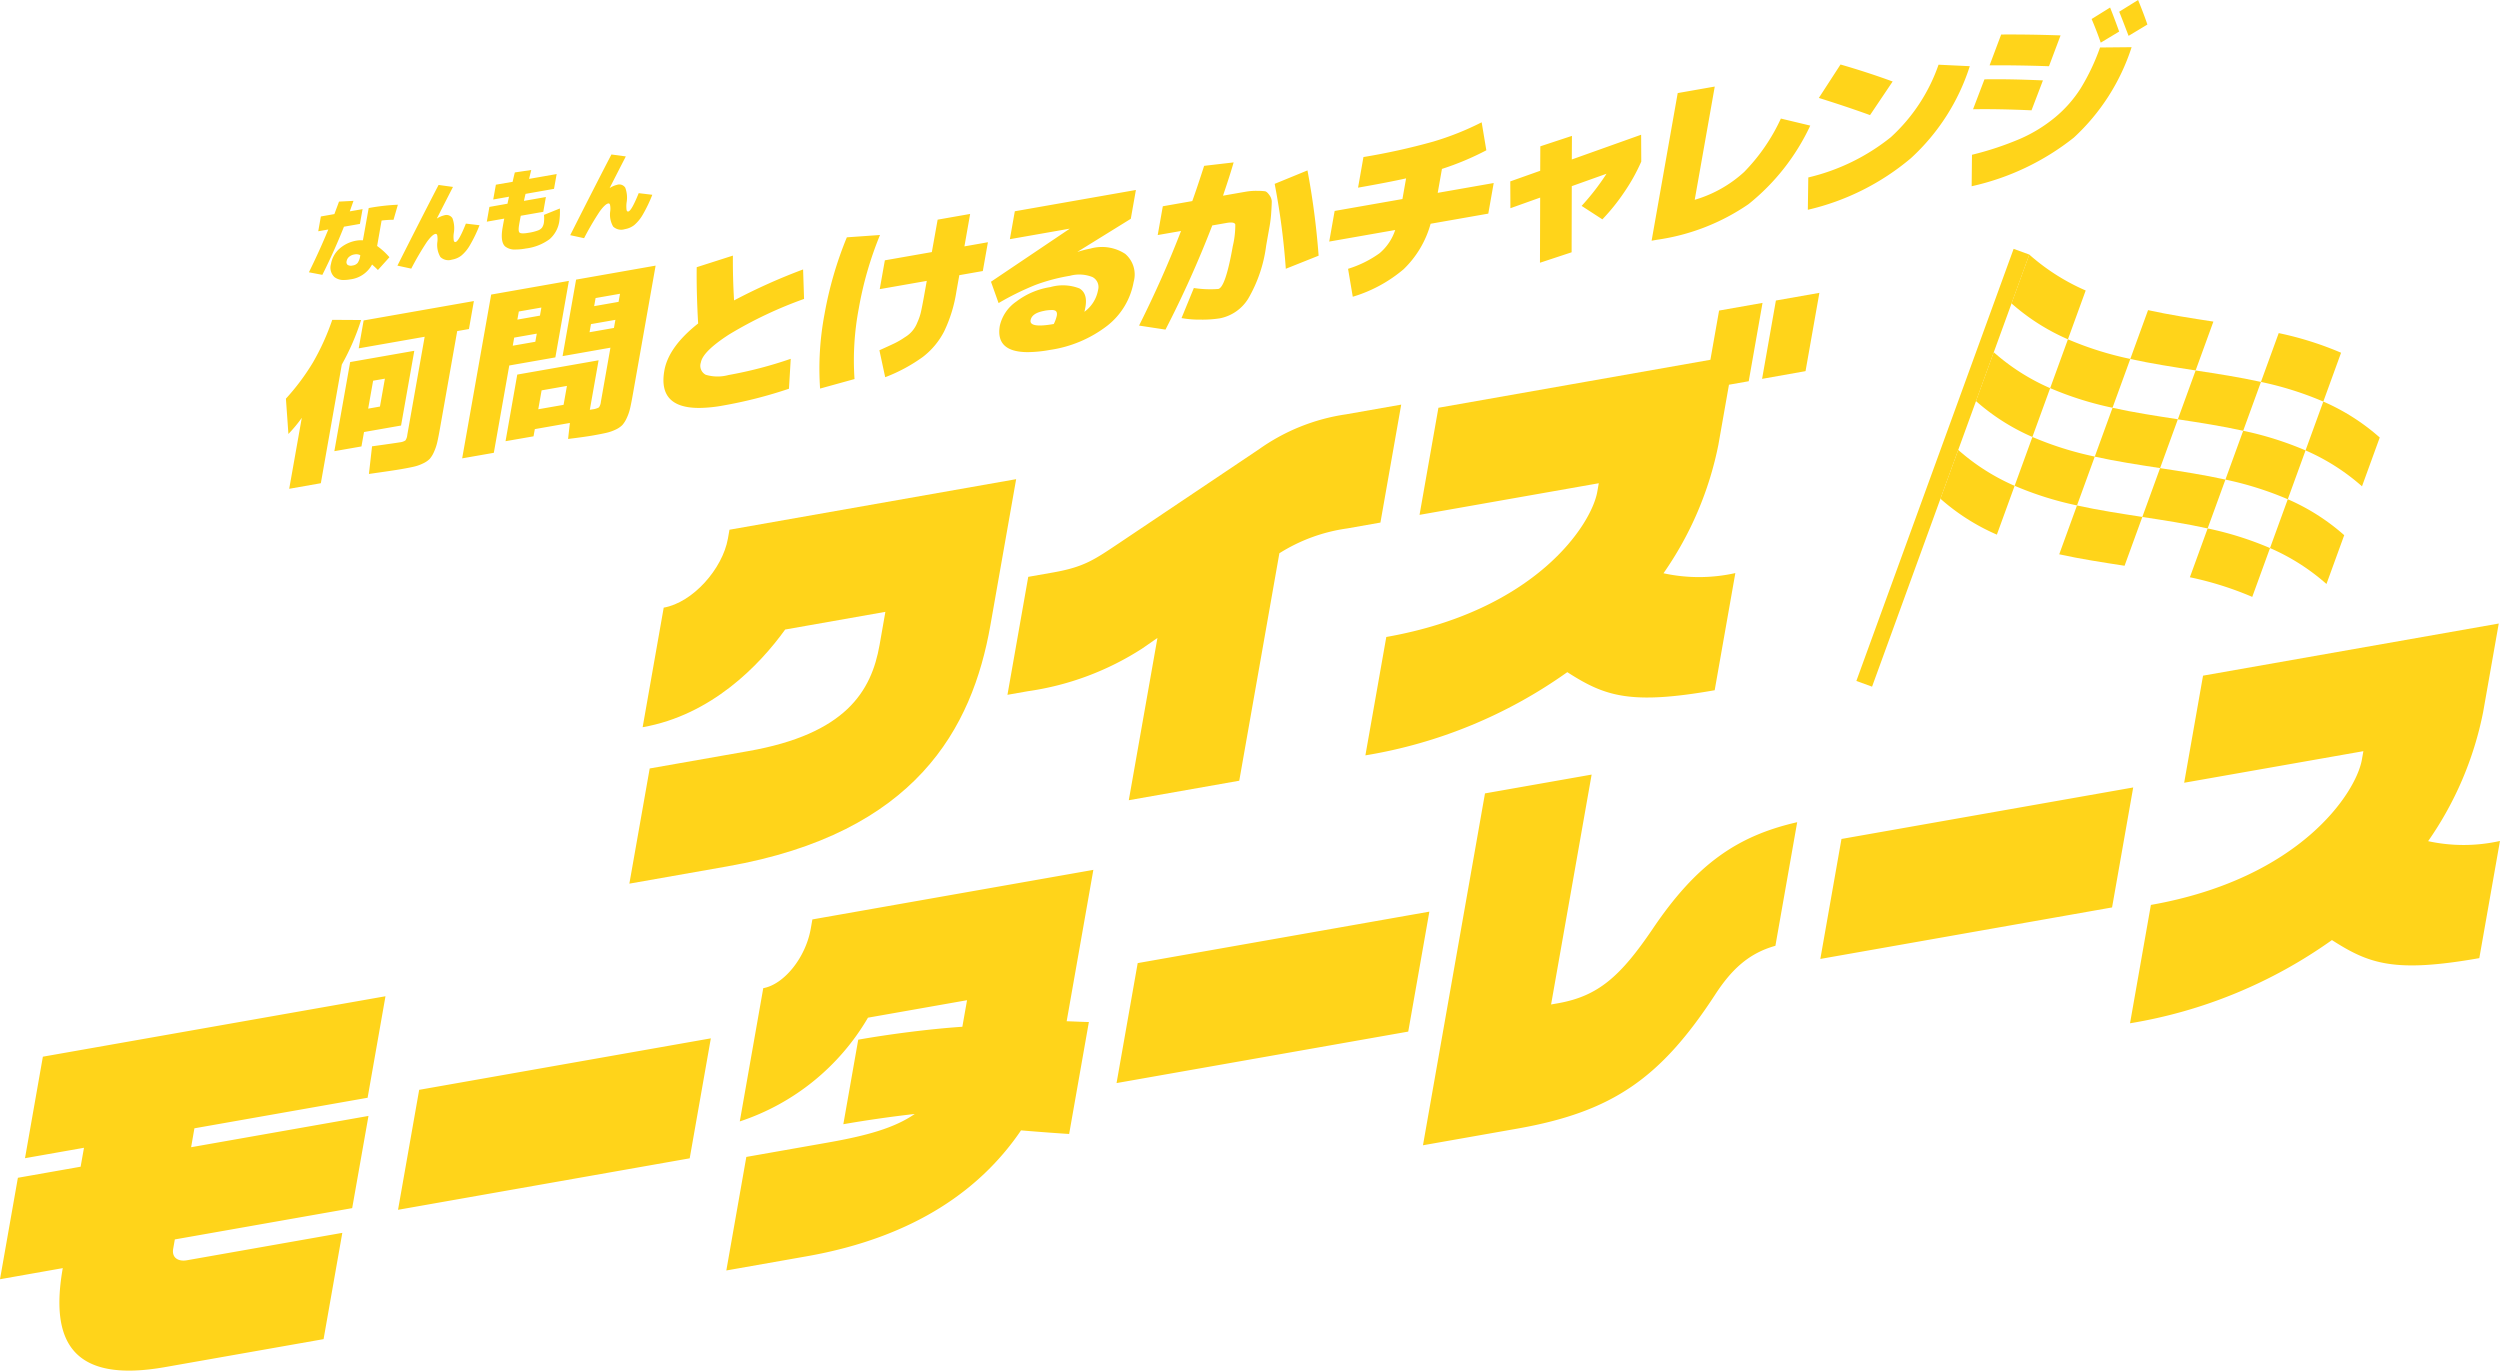 <svg xmlns="http://www.w3.org/2000/svg" width="259" height="142" viewBox="0 0 259 142">
  <g id="グループ_130646" data-name="グループ 130646" transform="translate(-591.875 -1454.512)">
    <g id="グループ_129897" data-name="グループ 129897" transform="translate(801.018 1478.834) rotate(20)">
      <g id="グループ_129524" data-name="グループ 129524" transform="translate(0 0)">
        <path id="パス_127938" data-name="パス 127938" d="M6.768,6.88A22.063,22.063,0,0,1,0,5.383V0A22.069,22.069,0,0,0,6.767,1.5V6.88" transform="translate(1.724 1.554)" fill="#ffd41a"/>
        <path id="パス_127939" data-name="パス 127939" d="M6.768,5.384A34.213,34.213,0,0,1,0,5.682Q0,2.991,0,.3A34.214,34.214,0,0,0,6.767,0V5.384" transform="translate(8.492 8.135)" fill="#ffd41a"/>
        <path id="パス_127940" data-name="パス 127940" d="M6.768,5.384c-2.256.448-4.511.9-6.767,1.2Q0,3.888,0,1.2C2.256.9,4.511.449,6.767,0Z" transform="translate(15.258 1.556)" fill="#ffd41a"/>
        <path id="パス_127941" data-name="パス 127941" d="M6.768,5.384c-2.256.3-4.511.747-6.767,1.2V1.2C2.256.748,4.512.3,6.767,0Z" transform="translate(22.026 5.744)" fill="#ffd41a"/>
        <path id="パス_127942" data-name="パス 127942" d="M6.768,5.443A34.212,34.212,0,0,0,0,5.741V.358A34.212,34.212,0,0,1,6.767.06Z" transform="translate(28.792 0.004)" fill="#ffd41a"/>
        <path id="パス_127943" data-name="パス 127943" d="M6.768,6.88A22.067,22.067,0,0,0,0,5.383V0A22.061,22.061,0,0,1,6.767,1.5Z" transform="translate(35.56 5.447)" fill="#ffd41a"/>
        <path id="パス_127944" data-name="パス 127944" d="M6.768,6.88A22.063,22.063,0,0,1,0,5.383V0A22.064,22.064,0,0,0,6.767,1.5V6.88" transform="translate(1.725 12.321)" fill="#ffd41a"/>
        <path id="パス_127945" data-name="パス 127945" d="M6.768,5.384A34.214,34.214,0,0,1,0,5.682Q0,2.991,0,.3A34.214,34.214,0,0,0,6.767,0V5.384" transform="translate(8.494 18.901)" fill="#ffd41a"/>
        <path id="パス_127946" data-name="パス 127946" d="M6.768,5.384c-2.256.448-4.511.9-6.767,1.2Q0,3.888,0,1.2C2.256.9,4.511.449,6.767,0Z" transform="translate(15.26 12.323)" fill="#ffd41a"/>
        <path id="パス_127947" data-name="パス 127947" d="M6.768,5.384c-2.256.3-4.511.747-6.767,1.2V1.2C2.256.748,4.512.3,6.767,0Z" transform="translate(22.027 16.511)" fill="#ffd41a"/>
        <path id="パス_127948" data-name="パス 127948" d="M6.768,5.443A34.211,34.211,0,0,0,0,5.741V.358A34.213,34.213,0,0,1,6.767.06Z" transform="translate(28.794 10.771)" fill="#ffd41a"/>
        <path id="パス_127949" data-name="パス 127949" d="M6.768,6.88A22.063,22.063,0,0,1,0,5.383V0A22.069,22.069,0,0,0,6.767,1.5V6.88" transform="translate(1.727 23.088)" fill="#ffd41a"/>
        <path id="パス_127950" data-name="パス 127950" d="M6.768,5.384c-2.256.448-4.511.9-6.767,1.2Q0,3.888,0,1.2C2.256.9,4.511.449,6.767,0Z" transform="translate(15.261 23.089)" fill="#ffd41a"/>
        <path id="パス_127951" data-name="パス 127951" d="M6.768,5.443A34.214,34.214,0,0,0,0,5.741V.358A34.213,34.213,0,0,1,6.767.06Z" transform="translate(28.795 21.537)" fill="#ffd41a"/>
        <path id="パス_127952" data-name="パス 127952" d="M6.768,6.88A22.067,22.067,0,0,0,0,5.383V0A22.061,22.061,0,0,1,6.767,1.5Z" transform="translate(35.562 16.214)" fill="#ffd41a"/>
        <path id="パス_151628" data-name="パス 151628" d="M0,0H1.731V47.637H0Z" transform="translate(0 1.554)" fill="#ffd41a"/>
      </g>
    </g>
    <path id="パス_128460" data-name="パス 128460" d="M18.112,98.232l-.169.959c-.176,1,.6,1.349,1.42,1.2l16.1-2.84-1.941,11.011-16.415,2.895c-9.676,1.708-11.935-2.7-10.605-10.252L0,102.356,1.853,91.845l6.5-1.147L8.7,88.738,2.59,89.816,4.442,79.3l35.494-6.261L38.084,83.554,20.141,86.72,19.8,88.679l18.374-3.241L36.486,94.99Zm23.124-3.069,2.19-12.429L73.643,77.4l-2.19,12.429Zm64.546-8.234c-4.05,5.968-10.868,11.05-22.229,13.054l-8.306,1.465L77.32,89.685,85.743,88.2c4.035-.712,6.908-1.5,9.026-2.966-2.518.283-5.284.69-7.4,1.063l1.544-8.759C92.2,76.957,96.4,76.419,99.7,76.2c.066-.375.139-.792.213-1.209l.273-1.543L89.922,75.259A24.135,24.135,0,0,1,76.641,86.007L79.074,72.2c2.116-.373,4.383-3.117,4.92-6.162l.169-.958,29.108-5.135L110.8,73.959c-.1.584-.2,1.126-.293,1.669.982.029,1.846.079,2.3.079l-2.044,11.6c-1.014-.064-2.813-.19-4.982-.373m9.894-4.9,2.19-12.429,30.217-5.331L145.893,76.7Zm62.014-9.162c-5.667,8.679-10.642,12.143-20.514,13.884l-9.755,1.721,6.425-36.454,11.048-1.948-4.2,23.816.705-.124c4.192-.739,6.491-2.8,9.824-7.713,4.522-6.7,8.757-9.628,14.967-11.047l-2.257,12.805c-2.794.776-4.579,2.5-6.245,5.061m10.9-3.7,2.19-12.429L221,51.408l-2.19,12.429Zm53-1.954a50,50,0,0,1-20.916,8.62l2.161-12.262c15.474-2.731,21.257-11.63,21.859-15.051l.155-.877L226.28,50.92l1.956-11.095,30.635-5.4L257.253,43.6a35.344,35.344,0,0,1-5.7,13.371,17.253,17.253,0,0,0,7.443-.02l-2.14,12.138c-8.814,1.555-11.417.6-15.27-1.873" transform="translate(591.875 1484.685)" fill="#ffd41a"/>
    <path id="パス_128461" data-name="パス 128461" d="M75.76,25.552c-.551,3.129-3.635,6.623-6.651,7.154L66.926,45.094c7.131-1.257,12.1-6.418,14.766-10.121l10.382-1.832-.6,3.42c-.852,4.838-3.524,9.23-13.592,11.006l-10.225,1.8L65.55,61.3,75.7,59.51c19.55-3.449,25.371-14.3,27.252-24.974l2.669-15.14-29.7,5.238Z" transform="translate(591.527 1484.758)" fill="#ffd41a"/>
    <path id="パス_128462" data-name="パス 128462" d="M130.927,16.3l-14.378,9.649c-2.625,1.756-3.668,2.506-6.881,3.073l-2.585.456L104.929,41.7l2.116-.373a29.5,29.5,0,0,0,11.865-4.437l1.558-1.083L117.5,52.619,128.944,50.6,133.1,27.035a17.779,17.779,0,0,1,7.021-2.572l3.448-.608,2.153-12.22L140,12.643a20.725,20.725,0,0,0-9.073,3.661" transform="translate(591.318 1484.795)" fill="#ffd41a"/>
    <path id="パス_128463" data-name="パス 128463" d="M178.79,15.685l1.086-6.163,2.046-.361,1.43-8.116-4.5.794-.9,5.1-28.177,4.971-1.956,11.094,18.57-3.275-.154.876c-.6,3.42-6.385,12.321-21.859,15.051L142.21,47.921A50.024,50.024,0,0,0,163.126,39.3c3.853,2.473,6.456,3.428,15.27,1.873l2.14-12.137a17.272,17.272,0,0,1-7.444.019,35.324,35.324,0,0,0,5.7-13.371" transform="translate(591.12 1484.847)" fill="#ffd41a"/>
    <path id="パス_128464" data-name="パス 128464" d="M184.958.794l-1.43,8.117,4.5-.8L189.463,0Z" transform="translate(590.9 1484.852)" fill="#ffd41a"/>
    <path id="合体_305" data-name="合体 305" d="M1.644,43.288A14.494,14.494,0,0,1,.258,44.959L0,41.3a23.536,23.536,0,0,0,2.806-3.758A24.742,24.742,0,0,0,4.8,33.136l2.99.018a24.663,24.663,0,0,1-2,4.614L3.618,50.061l-3.277.578Zm7.279,2.951c1.635-.226,2.595-.366,2.883-.415a1.309,1.309,0,0,0,.568-.19,1.175,1.175,0,0,0,.2-.579l1.8-10.167-6.833,1.2.512-2.89,11.42-2.009-.512,2.9-1.216.211-1.766,9.979c-.112.637-.207,1.135-.292,1.5a5.3,5.3,0,0,1-.346,1.036,2.834,2.834,0,0,1-.446.729,2.417,2.417,0,0,1-.68.462,4.242,4.242,0,0,1-.94.336c-.321.076-.765.162-1.324.26-.536.094-1.656.262-3.352.5ZM21.264,30.518,29.315,29.1l-1.4,7.926-4.776.839-1.6,9.047-3.279.574Zm2.385,4.459-.148.838,2.338-.408.15-.841Zm.48-2.706-.15.841,2.34-.412.148-.839ZM6.656,37.509,13.3,36.343l-1.371,7.742-3.838.673-.265,1.493-2.808.491Zm2.378,1.932-.512,2.894,1.22-.215.512-2.89Zm14.933-.634,8.426-1.48-.908,5.128.28-.047a1.764,1.764,0,0,0,.66-.2,1.174,1.174,0,0,0,.206-.588l.989-5.6-4.958.874,1.4-7.926,8.239-1.45L35.957,40.768c-.11.635-.208,1.132-.292,1.5a5,5,0,0,1-.355,1.038,2.908,2.908,0,0,1-.457.729,2.416,2.416,0,0,1-.687.468,4.51,4.51,0,0,1-.962.336c-.327.078-.785.166-1.371.271-.612.108-1.481.227-2.6.366l.186-1.659-3.632.639-.134.747-2.9.505Zm2.522,1.635L26.143,42.4l2.622-.459.348-1.96Zm5.115-6.863-.148.841,2.528-.444.15-.841Zm.478-2.7-.148.838,2.53-.444.148-.838Zm7.124,7.513q.438-2.461,3.5-4.879-.184-3.274-.148-5.831l3.749-1.2q-.019,2.245.121,4.641a60.732,60.732,0,0,1,7.152-3.208l.1,3.054a42.75,42.75,0,0,0-7.762,3.679q-2.728,1.763-2.927,2.9a1.053,1.053,0,0,0,.5,1.278,4.3,4.3,0,0,0,2.355.029A42.876,42.876,0,0,0,52.3,37.172l-.184,3.1a46.585,46.585,0,0,1-6.842,1.744,14.455,14.455,0,0,1-2.465.246Q38.519,42.266,39.207,38.389Zm16.586-5.805a38.644,38.644,0,0,1,2.32-8l3.435-.242a36.769,36.769,0,0,0-2.2,7.618,28.8,28.8,0,0,0-.44,7.307l-3.567.986A30.285,30.285,0,0,1,55.792,32.583Zm5.693,3.7c.671-.3,1.191-.54,1.561-.717a8.113,8.113,0,0,0,1.093-.643,3.006,3.006,0,0,0,1.274-1.516,5.556,5.556,0,0,0,.379-1.108c.083-.368.18-.877.3-1.524l.3-1.679-4.872.856.53-2.986,4.868-.854.6-3.359,3.367-.592-.592,3.361,2.434-.43-.529,2.984-2.434.428-.3,1.679a14.722,14.722,0,0,1-1.267,4.136,7.841,7.841,0,0,1-2.212,2.655,16.922,16.922,0,0,1-3.9,2.1Zm12.479-2.554a4.151,4.151,0,0,1,1.694-2.484,7.81,7.81,0,0,1,3.549-1.509,4.71,4.71,0,0,1,3,.141q.872.514.621,1.935c-.038.211-.074.372-.106.487a3.571,3.571,0,0,0,1.416-2.253,1.16,1.16,0,0,0-.581-1.347,3.69,3.69,0,0,0-2.333-.132,19.348,19.348,0,0,0-3.558.942A28.666,28.666,0,0,0,73.832,31.4l-.788-2.213,8.136-5.477,0-.018-6.178,1.087.512-2.892,12.544-2.206-.529,2.986-5.5,3.406,0,.02a10.618,10.618,0,0,1,1.33-.343,4.4,4.4,0,0,1,3.592.552,2.813,2.813,0,0,1,.873,2.91,7.406,7.406,0,0,1-2.743,4.542,12.733,12.733,0,0,1-5.942,2.5,13.33,13.33,0,0,1-2.27.227Q73.479,36.482,73.964,33.728Zm4.628-1.534c-.875.155-1.353.48-1.443.975q-.149.839,2.4.394a3.6,3.6,0,0,0,.316-.87c.047-.273-.014-.448-.188-.527a.845.845,0,0,0-.345-.052A4.383,4.383,0,0,0,78.592,32.193Zm9.794,1.531q2.506-5.009,4.348-9.8l-2.416.422.529-2.982,3.053-.538q.49-1.354,1.227-3.65l3.057-.357q-.346,1.218-1.1,3.448l.881-.155q1.047-.184,1.535-.267a5.953,5.953,0,0,1,1.111-.079,6.186,6.186,0,0,1,.826.043c.134.025.281.155.447.394a1.184,1.184,0,0,1,.249.643c0,.191-.014.56-.051,1.1a12.687,12.687,0,0,1-.168,1.464c-.078.437-.2,1.114-.361,2.036a14.554,14.554,0,0,1-1.846,5.466,4.449,4.449,0,0,1-2.934,2.058,11.722,11.722,0,0,1-2,.137,10.567,10.567,0,0,1-1.988-.159l1.277-3.116a11.153,11.153,0,0,0,2.524.1q.75-.135,1.507-4.423a9.487,9.487,0,0,0,.263-2.253c-.052-.206-.363-.262-.924-.162l-1.462.256a109.13,109.13,0,0,1-4.846,10.791Zm21.652-5.881a11.218,11.218,0,0,0,3.26-1.612,5.311,5.311,0,0,0,1.624-2.41l-6.835,1.2.561-3.173,7.023-1.233.379-2.143q-1.775.4-4.976.964l.559-3.172a67.527,67.527,0,0,0,7.232-1.6,29.46,29.46,0,0,0,5.014-2l.485,2.9a29.025,29.025,0,0,1-4.6,1.93l-.438,2.48,5.8-1.018-.561,3.17-5.974,1.049a10.365,10.365,0,0,1-2.8,4.713,14.608,14.608,0,0,1-5.265,2.849Zm-7.605-8.8,3.4-1.394a80.022,80.022,0,0,1,1.155,8.834l-3.4,1.356A73.527,73.527,0,0,0,102.433,19.039Zm27.507,1.422-3.082,1.1-.014-2.778,3.1-1.1.013-2.534,3.275-1.081-.014,2.444,7.183-2.563.014,2.78a19.116,19.116,0,0,1-1.729,3.116,21.02,21.02,0,0,1-2.3,2.87l-2.151-1.394A24.718,24.718,0,0,0,136.815,18l-3.6,1.285-.016,6.852-3.279,1.083ZM144.189,9.643l3.838-.675L145.952,20.7a12.993,12.993,0,0,0,5.117-2.879,19.583,19.583,0,0,0,3.809-5.538l3.044.729a22.737,22.737,0,0,1-6.391,8.134,22.243,22.243,0,0,1-9.487,3.693l-.559.1Zm13.529,8.741a21.544,21.544,0,0,0,8.554-4.172,18.258,18.258,0,0,0,4.94-7.508l3.237.152a21.979,21.979,0,0,1-6.1,9.533,25.452,25.452,0,0,1-10.678,5.345Zm16.959-2.349a32.073,32.073,0,0,0,4.982-1.652,15.255,15.255,0,0,0,3.621-2.22,12.864,12.864,0,0,0,2.67-3.033,22.3,22.3,0,0,0,1.994-4.21l3.271-.032a21.89,21.89,0,0,1-5.983,9.365,26.1,26.1,0,0,1-10.59,5.042Zm-15.866-5.888,2.246-3.464q2.8.807,5.4,1.76l-2.342,3.482Q161.633,11.026,158.812,10.147Zm15.976,1.172,1.182-3.1q2.6-.043,6.059.11l-1.184,3.1Q177.386,11.275,174.787,11.318ZM176.5,6.769l1.2-3.192q2.891-.022,6.153.092l-1.2,3.193Q179.385,6.75,176.5,6.769Zm10.573-4.8L188.986.78q.514,1.3.938,2.491l-1.909,1.148Q187.636,3.3,187.07,1.968Zm2.858-.756L191.884,0q.582,1.413.965,2.542L190.9,3.715C190.451,2.542,190.13,1.7,189.928,1.211Z" transform="translate(621.496 1454.512)" fill="#ffd41a"/>
    <path id="合体_453" data-name="合体 453" d="M23967.521,21615.217a1.344,1.344,0,0,1-.355-1.361,2.734,2.734,0,0,1,.863-1.566,3.534,3.534,0,0,1,1.83-.857,2.539,2.539,0,0,1,.613-.023l.6-3.344a21.285,21.285,0,0,1,3.023-.344l-.451,1.559a10.078,10.078,0,0,0-1.236.078l-.463,2.637a7.249,7.249,0,0,1,1.275,1.164l-1.193,1.326c-.178-.182-.379-.369-.605-.572a2.967,2.967,0,0,1-2.27,1.543,3.708,3.708,0,0,1-.629.061A1.525,1.525,0,0,1,23967.521,21615.217Zm2.084-2.346a1.084,1.084,0,0,0-.561.248.754.754,0,0,0-.258.449.363.363,0,0,0,.111.391.676.676,0,0,0,.506.059.8.8,0,0,0,.529-.275,1.693,1.693,0,0,0,.26-.744l.012-.049a.971.971,0,0,0-.424-.1A.778.778,0,0,0,23969.605,21612.871Zm-4.727,1.85q1.107-2.241,2.01-4.434l-1.043.184.271-1.533,1.4-.246c.213-.572.377-1,.48-1.293l1.5-.078c-.172.49-.3.85-.383,1.088l1.324-.23-.277,1.531-1.652.289q-.99,2.5-2.238,4.988Zm9.17-.689q2.479-4.922,4.264-8.359l1.492.205q-.914,1.781-1.668,3.262l.008.008a2.5,2.5,0,0,1,.75-.326.733.733,0,0,1,.852.295,2.973,2.973,0,0,1,.141,1.553,2.47,2.47,0,0,0,0,.758c.029.119.088.172.182.158.223-.041.58-.674,1.072-1.908l1.412.168a14.062,14.062,0,0,1-.992,2.064,3.922,3.922,0,0,1-.887,1.078,2.142,2.142,0,0,1-.975.422,1.2,1.2,0,0,1-1.2-.273,2.467,2.467,0,0,1-.307-1.6,2.346,2.346,0,0,0-.021-.658c-.033-.1-.1-.148-.18-.133-.221.037-.514.316-.889.826a29.81,29.81,0,0,0-1.621,2.77Zm11.168-1.98c-.354-.318-.445-.979-.268-1.982.066-.381.121-.686.17-.91l-1.809.318.268-1.529,1.873-.332c.068-.32.123-.562.16-.725l-1.637.289.275-1.533,1.736-.3c.1-.459.178-.781.229-.971l1.7-.252q-.085.319-.223.92l2.854-.5-.273,1.533-2.949.52c-.041.166-.1.4-.164.727l2.271-.4-.271,1.533-2.334.408c-.039.227-.1.529-.166.916-.078.461-.068.736.049.832s.424.105.932.014a4.81,4.81,0,0,0,.959-.238.96.96,0,0,0,.436-.3,1.271,1.271,0,0,0,.191-.529,3.689,3.689,0,0,0,.008-.789l1.645-.662a7.229,7.229,0,0,1-.055,1.309,3.06,3.06,0,0,1-1.016,1.877,5.246,5.246,0,0,1-2.453.961,5.958,5.958,0,0,1-1.049.105A1.6,1.6,0,0,1,23985.217,21612.051Zm6.734-1.176q2.484-4.925,4.268-8.359l1.492.2q-.917,1.784-1.668,3.262l.01.006a2.491,2.491,0,0,1,.744-.324.736.736,0,0,1,.855.293,2.957,2.957,0,0,1,.137,1.555,3,3,0,0,0,0,.758c.027.121.088.172.18.156q.334-.059,1.076-1.9l1.41.168a14.562,14.562,0,0,1-.99,2.063,4.09,4.09,0,0,1-.889,1.082,2.181,2.181,0,0,1-.973.418,1.211,1.211,0,0,1-1.205-.271,2.472,2.472,0,0,1-.3-1.605,1.988,1.988,0,0,0-.025-.652c-.031-.105-.09-.148-.178-.137-.217.039-.514.318-.887.828a28.948,28.948,0,0,0-1.621,2.771Z" transform="translate(-23341 -20132)" fill="#ffd41a" stroke="rgba(0,0,0,0)" stroke-linejoin="round" stroke-miterlimit="10" stroke-width="1"/>
  </g>
</svg>
